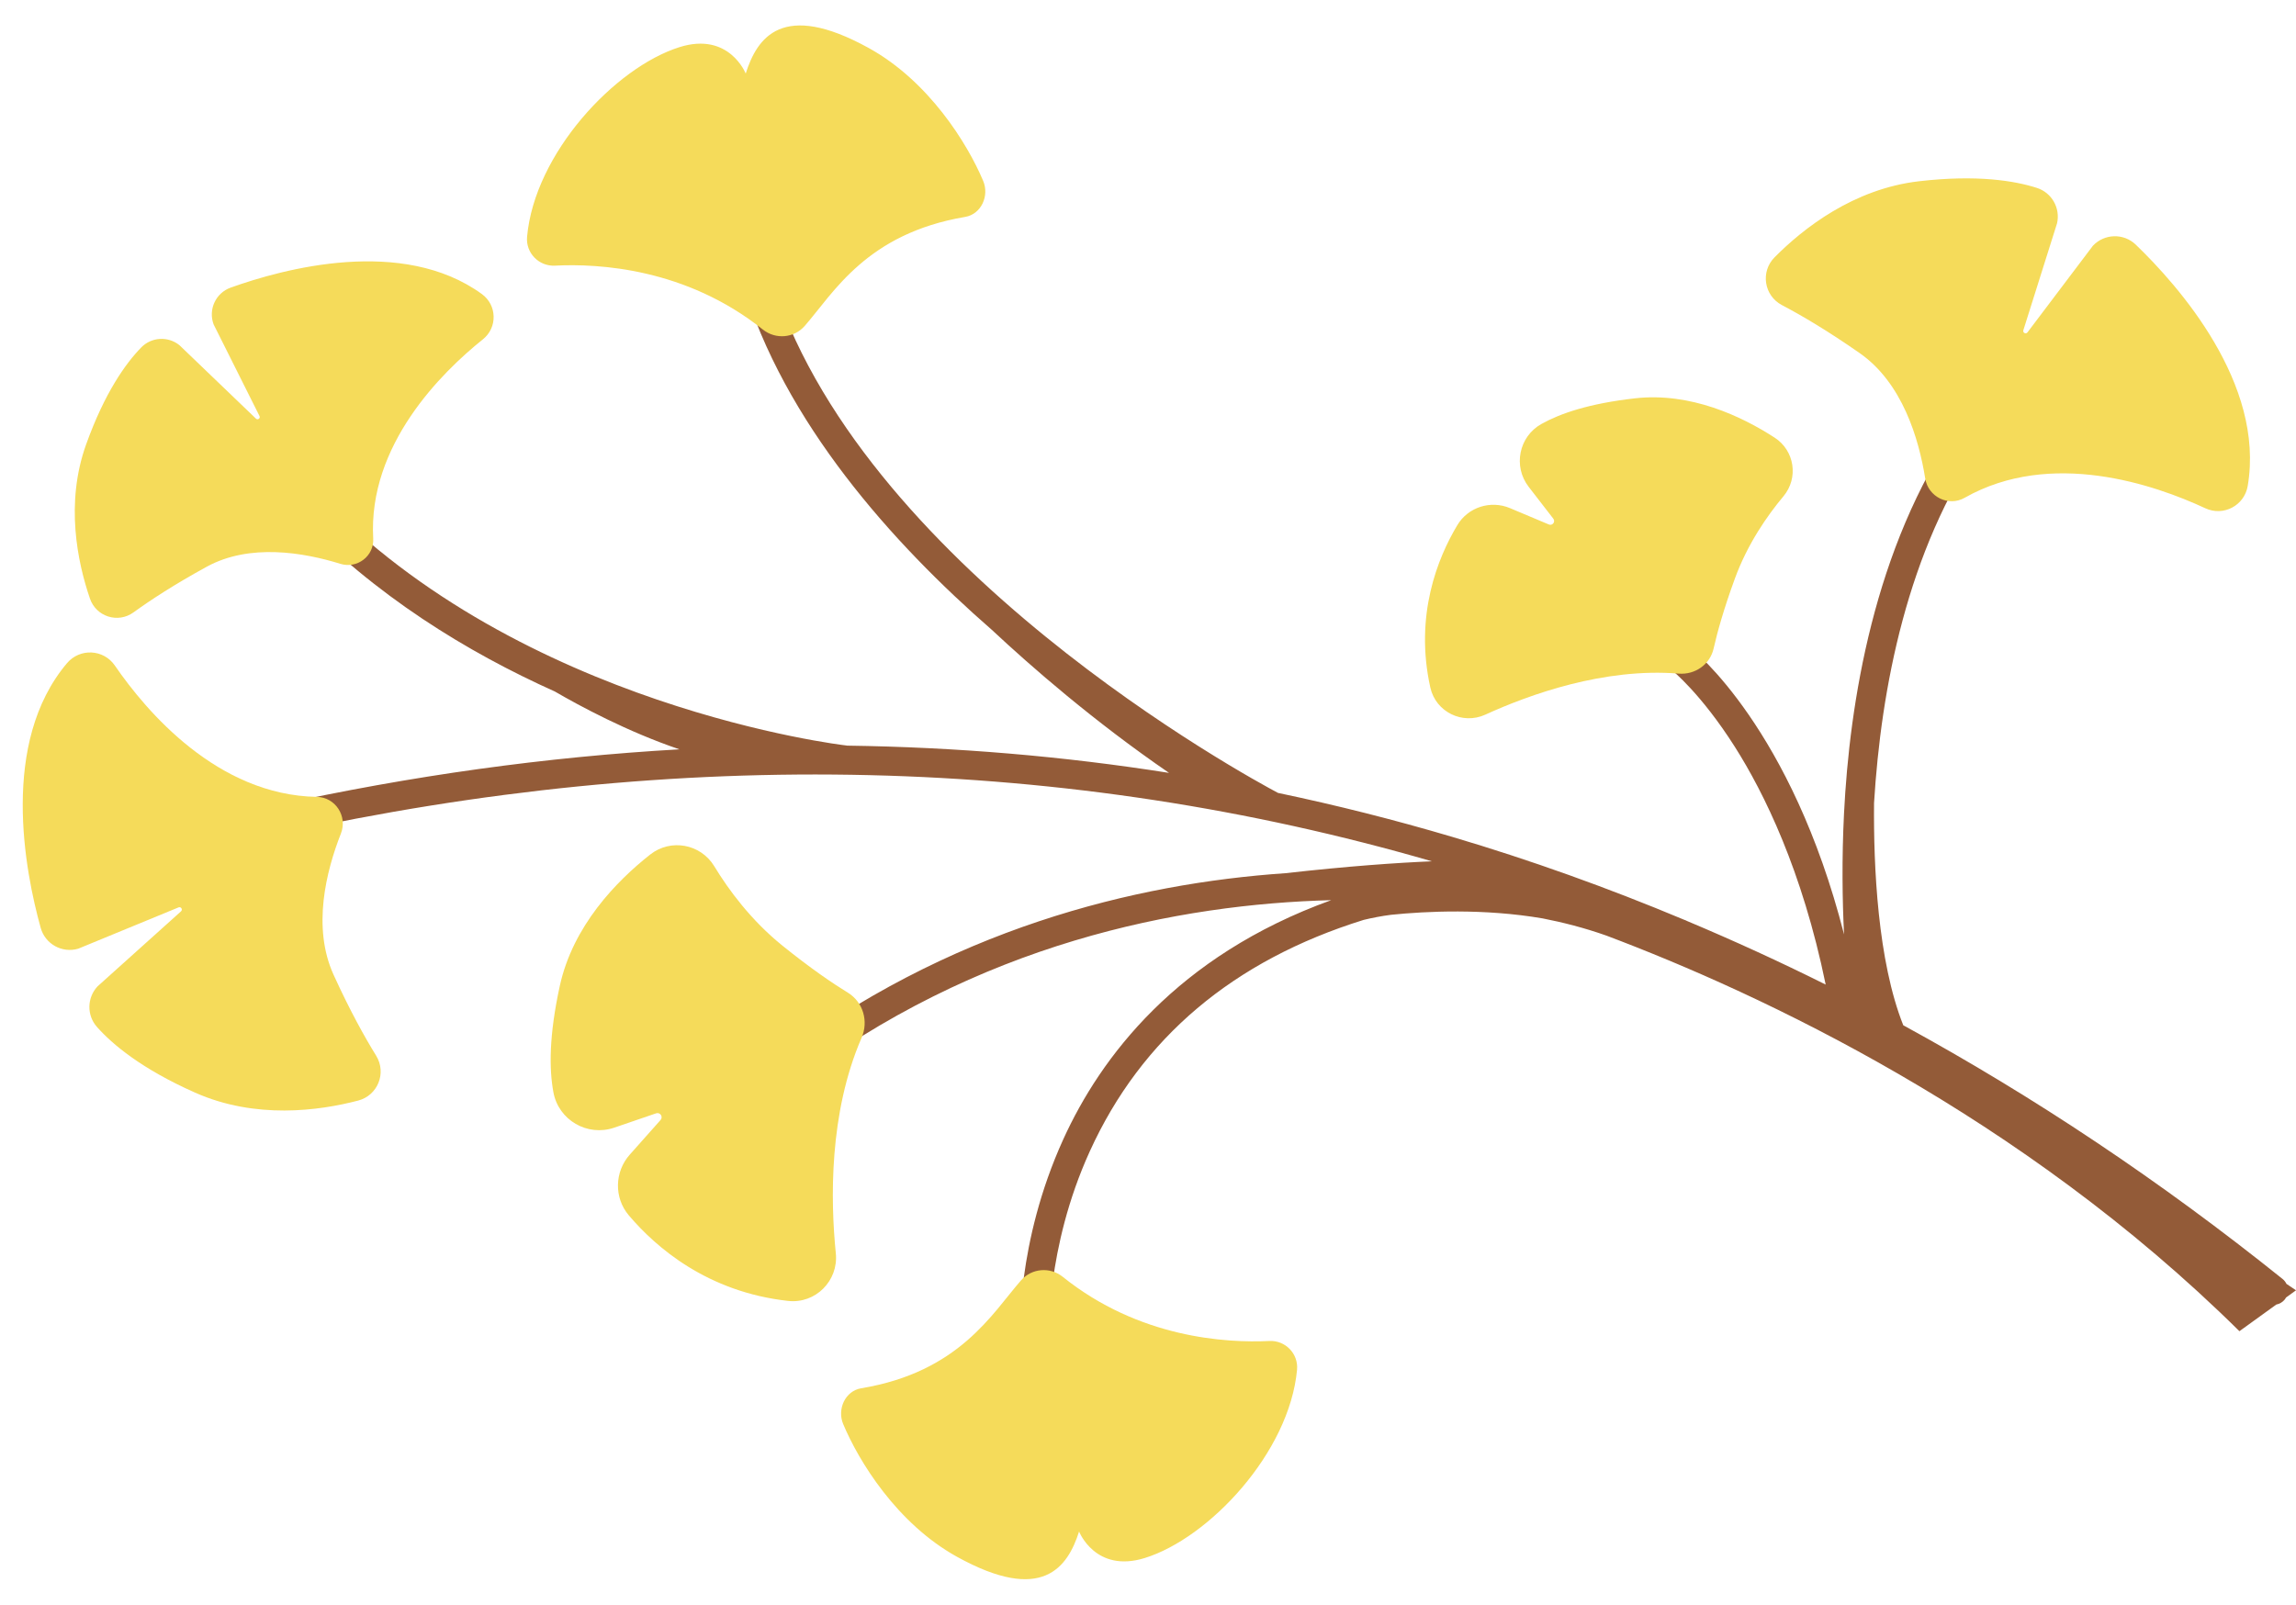 <?xml version="1.0" encoding="UTF-8"?>
<!DOCTYPE svg PUBLIC '-//W3C//DTD SVG 1.0//EN'
          'http://www.w3.org/TR/2001/REC-SVG-20010904/DTD/svg10.dtd'>
<svg height="353" preserveAspectRatio="xMidYMid meet" version="1.0" viewBox="-5.0 -5.5 505.0 352.8" width="505" xmlns="http://www.w3.org/2000/svg" xmlns:xlink="http://www.w3.org/1999/xlink" zoomAndPan="magnify"
><g id="change1_1"
  ><path d="M500,278.266l-2.179,1.575c-0.084,0.147-0.17,0.294-0.28,0.43 c-0.492,0.612-1.163,0.988-1.877,1.128l-8.109,5.859c-48.045-47.504-105.139-74.172-139.212-87.02 c-4.84-1.721-9.663-2.933-14.01-3.786c-12.933-2.216-25.627-1.59-33.358-0.802 c-2.137,0.273-4.192,0.681-6.033,1.122c-28.654,8.919-48.895,25.982-60.237,50.897 c-9.792,21.511-8.946,40.979-8.937,41.173c0.088,1.765-1.272,3.268-3.036,3.356 c-0.054,0.003-0.108,0.004-0.163,0.004c-1.694,0-3.108-1.329-3.193-3.041c-0.043-0.857-0.926-21.232,9.503-44.144 c8.176-17.961,24.902-40.304,58.922-52.585c-33.342,0.874-77.74,9.324-118.704,40.612 c-0.58,0.443-1.263,0.657-1.94,0.657c-0.963,0-1.915-0.433-2.545-1.257c-1.073-1.406-0.804-3.414,0.601-4.487 c38.335-29.282,79.53-39.196,112.523-41.459c13.934-1.561,24.544-2.297,32.204-2.616 c-80.185-23.254-165.322-25.288-253.104-6.009c-1.724,0.381-3.433-0.713-3.812-2.439 c-0.379-1.726,0.713-3.433,2.44-3.812c29.991-6.587,59.679-10.702,88.979-12.375 c-11.482-3.89-22.017-9.586-27.405-12.721c-19.162-8.6-39.644-21.081-56.791-39.098 c-1.218-1.281-1.168-3.306,0.112-4.525c1.28-1.22,3.305-1.167,4.525,0.112 c44.75,47.018,115.559,55.311,116.269,55.389c0.05,0.006,0.096,0.023,0.145,0.031 c23.919,0.328,47.547,2.322,70.831,5.998c-16.532-11.348-30.33-23.387-38.971-31.465 c-21.787-18.994-45.786-45.676-54.917-76.603c-0.501-1.695,0.467-3.475,2.163-3.975 c1.697-0.503,3.475,0.467,3.975,2.163c18.907,64.037,105.503,110.99,111.713,114.283 c12.882,2.7,25.652,5.92,38.299,9.666c17.269,5.115,34.298,11.227,51.073,18.258 c0.124,0.043,0.223,0.079,0.267,0.095c0.128,0.046,0.242,0.113,0.36,0.173 c10.254,4.314,20.416,8.958,30.466,13.977c-5.155-25.149-13.562-42.18-19.952-52.264 c-7.48-11.802-13.872-16.911-13.936-16.961c-1.385-1.093-1.628-3.102-0.54-4.491 c1.091-1.39,3.095-1.635,4.484-0.551c1.005,0.785,22.44,17.986,33.983,63.228 c-0.37-7.412-0.512-16.508-0.008-26.598c1.206-24.124,6.538-58.505,25.089-85.3 c1.006-1.453,3-1.815,4.452-0.81c1.454,1.006,1.817,2.999,0.81,4.453 c-16.474,23.797-22.213,54.234-23.745,79.343c-0.13,13.944,0.794,34.724,6.428,48.901 c28.793,15.717,56.671,34.33,83.429,55.817c0.375,0.301,0.655,0.671,0.855,1.075 C499.269,277.765,500,278.266,500,278.266z" fill="#935B38"
  /></g
  ><g id="change2_1"
  ><path d="M489.381,101.307c-0.734,4.324-5.35,6.758-9.326,4.908 c-11.123-5.176-33.93-13.084-52.941-2.3c-3.561,2.02-8.021-0.21-8.667-4.252 c-1.396-8.736-5.016-21.011-14.401-27.571c-7.147-4.996-12.938-8.377-17.114-10.573 c-3.948-2.076-4.762-7.344-1.621-10.511c6.322-6.375,17.361-15.061,31.762-16.733 c12.853-1.493,21.122-0.087,25.95,1.469c3.257,1.05,5.168,4.408,4.43,7.749l-7.422,23.557 c-0.175,0.556,0.558,0.934,0.909,0.469l14.387-19.05c2.532-2.692,6.77-2.808,9.433-0.245 C474.152,57.268,493.205,78.768,489.381,101.307z M68.367,208.841c-4.747-10.42-1.624-22.831,1.615-31.063 c1.499-3.81-1.209-7.997-5.302-8.068c-21.853-0.378-37.473-18.783-44.421-28.894 c-2.484-3.615-7.696-3.866-10.526-0.515c-14.752,17.465-9.274,45.665-5.782,58.23 c0.99,3.561,4.698,5.615,8.247,4.584l22.074-9.091c0.539-0.222,0.978,0.476,0.545,0.866l-18.367,16.512 c-2.334,2.502-2.395,6.365-0.124,8.925c3.365,3.795,9.772,9.208,21.599,14.457 c13.251,5.881,27.173,4.013,35.858,1.737c4.314-1.131,6.291-6.081,3.947-9.876 C75.25,222.631,71.982,216.777,68.367,208.841z M100.981,59.087c-17.474-12.684-43.657-5.57-55.251-1.41 c-3.286,1.179-4.964,4.815-3.747,8.086l10.093,20.162c0.246,0.492-0.381,0.955-0.778,0.573l-16.827-16.156 c-2.519-2.025-6.162-1.815-8.416,0.502c-3.341,3.433-7.996,9.843-12.12,21.348 c-4.621,12.89-1.897,25.874,0.85,33.897c1.364,3.986,6.165,5.505,9.576,3.034 c3.609-2.614,8.898-6.098,16.122-10.053c9.486-5.193,21.393-3.113,29.372-0.632 c3.692,1.148,7.449-1.693,7.232-5.553c-1.159-20.611,15.094-36.6,24.137-43.845 C104.459,66.448,104.333,61.521,100.981,59.087z M274.193,289.413c-9.541,0.464-28.664-0.644-45.443-14.115 c-2.788-2.239-6.819-1.908-9.177,0.781c-6.336,7.225-13.564,20.152-35.158,23.739 c-3.509,0.583-5.332,4.585-3.961,7.867c3.415,8.172,11.832,21.886,25.004,29.186 c18.865,10.456,24.375,2.283,26.883-5.539c0,0,3.594,9.202,14.453,5.827c14.133-4.392,31.805-23.183,33.488-41.419 C280.606,292.221,277.722,289.241,274.193,289.413z M162.792,66.898c2.81,2.242,6.861,1.898,9.223-0.812 c6.348-7.282,13.576-20.298,35.274-23.967c3.526-0.596,5.347-4.625,3.959-7.92 c-3.458-8.205-11.959-21.966-25.222-29.266c-18.995-10.455-24.509-2.224-27.008,5.647c0,0-3.64-9.24-14.546-5.816 C130.276,9.221,112.566,28.163,110.928,46.5c-0.316,3.538,2.592,6.525,6.139,6.342 C126.657,52.348,145.884,53.405,162.792,66.898z M184.501,222.719c1.576-3.632,0.353-7.87-3.022-9.94 c-3.43-2.103-8.232-5.375-14.37-10.328c-6.904-5.571-11.826-12.241-15.009-17.483 c-2.989-4.924-9.571-6.135-14.095-2.569c-7.442,5.867-16.995,15.678-19.885,28.927 c-2.372,10.876-2.348,18.199-1.404,23.352c1.126,6.145,7.473,9.83,13.383,7.805l9.208-3.154 c0.888-0.304,1.602,0.768,0.978,1.47l-6.77,7.618c-3.366,3.788-3.488,9.488-0.212,13.355 c5.955,7.03,17.277,16.868,35.046,18.827c6.026,0.664,11.096-4.433,10.487-10.464 C177.664,258.52,177.307,239.295,184.501,222.719z M385.337,90.686c-7.24-4.694-18.499-10.049-30.767-8.653 c-10.071,1.146-16.375,3.315-20.54,5.641c-4.966,2.773-6.28,9.325-2.801,13.826l5.42,7.011 c0.523,0.676-0.193,1.606-0.98,1.274l-8.553-3.6c-4.253-1.79-9.202-0.222-11.574,3.735 c-4.312,7.195-9.471,19.841-5.946,35.731c1.195,5.388,7.076,8.263,12.096,5.969 c9.669-4.418,26.135-10.366,42.534-9.028c3.593,0.293,6.887-2.005,7.681-5.521 c0.806-3.573,2.218-8.673,4.686-15.416c2.776-7.585,7.081-13.785,10.666-18.066 C390.625,99.568,389.738,93.539,385.337,90.686z" fill="#F5DB5A"
  /></g
></svg
>
